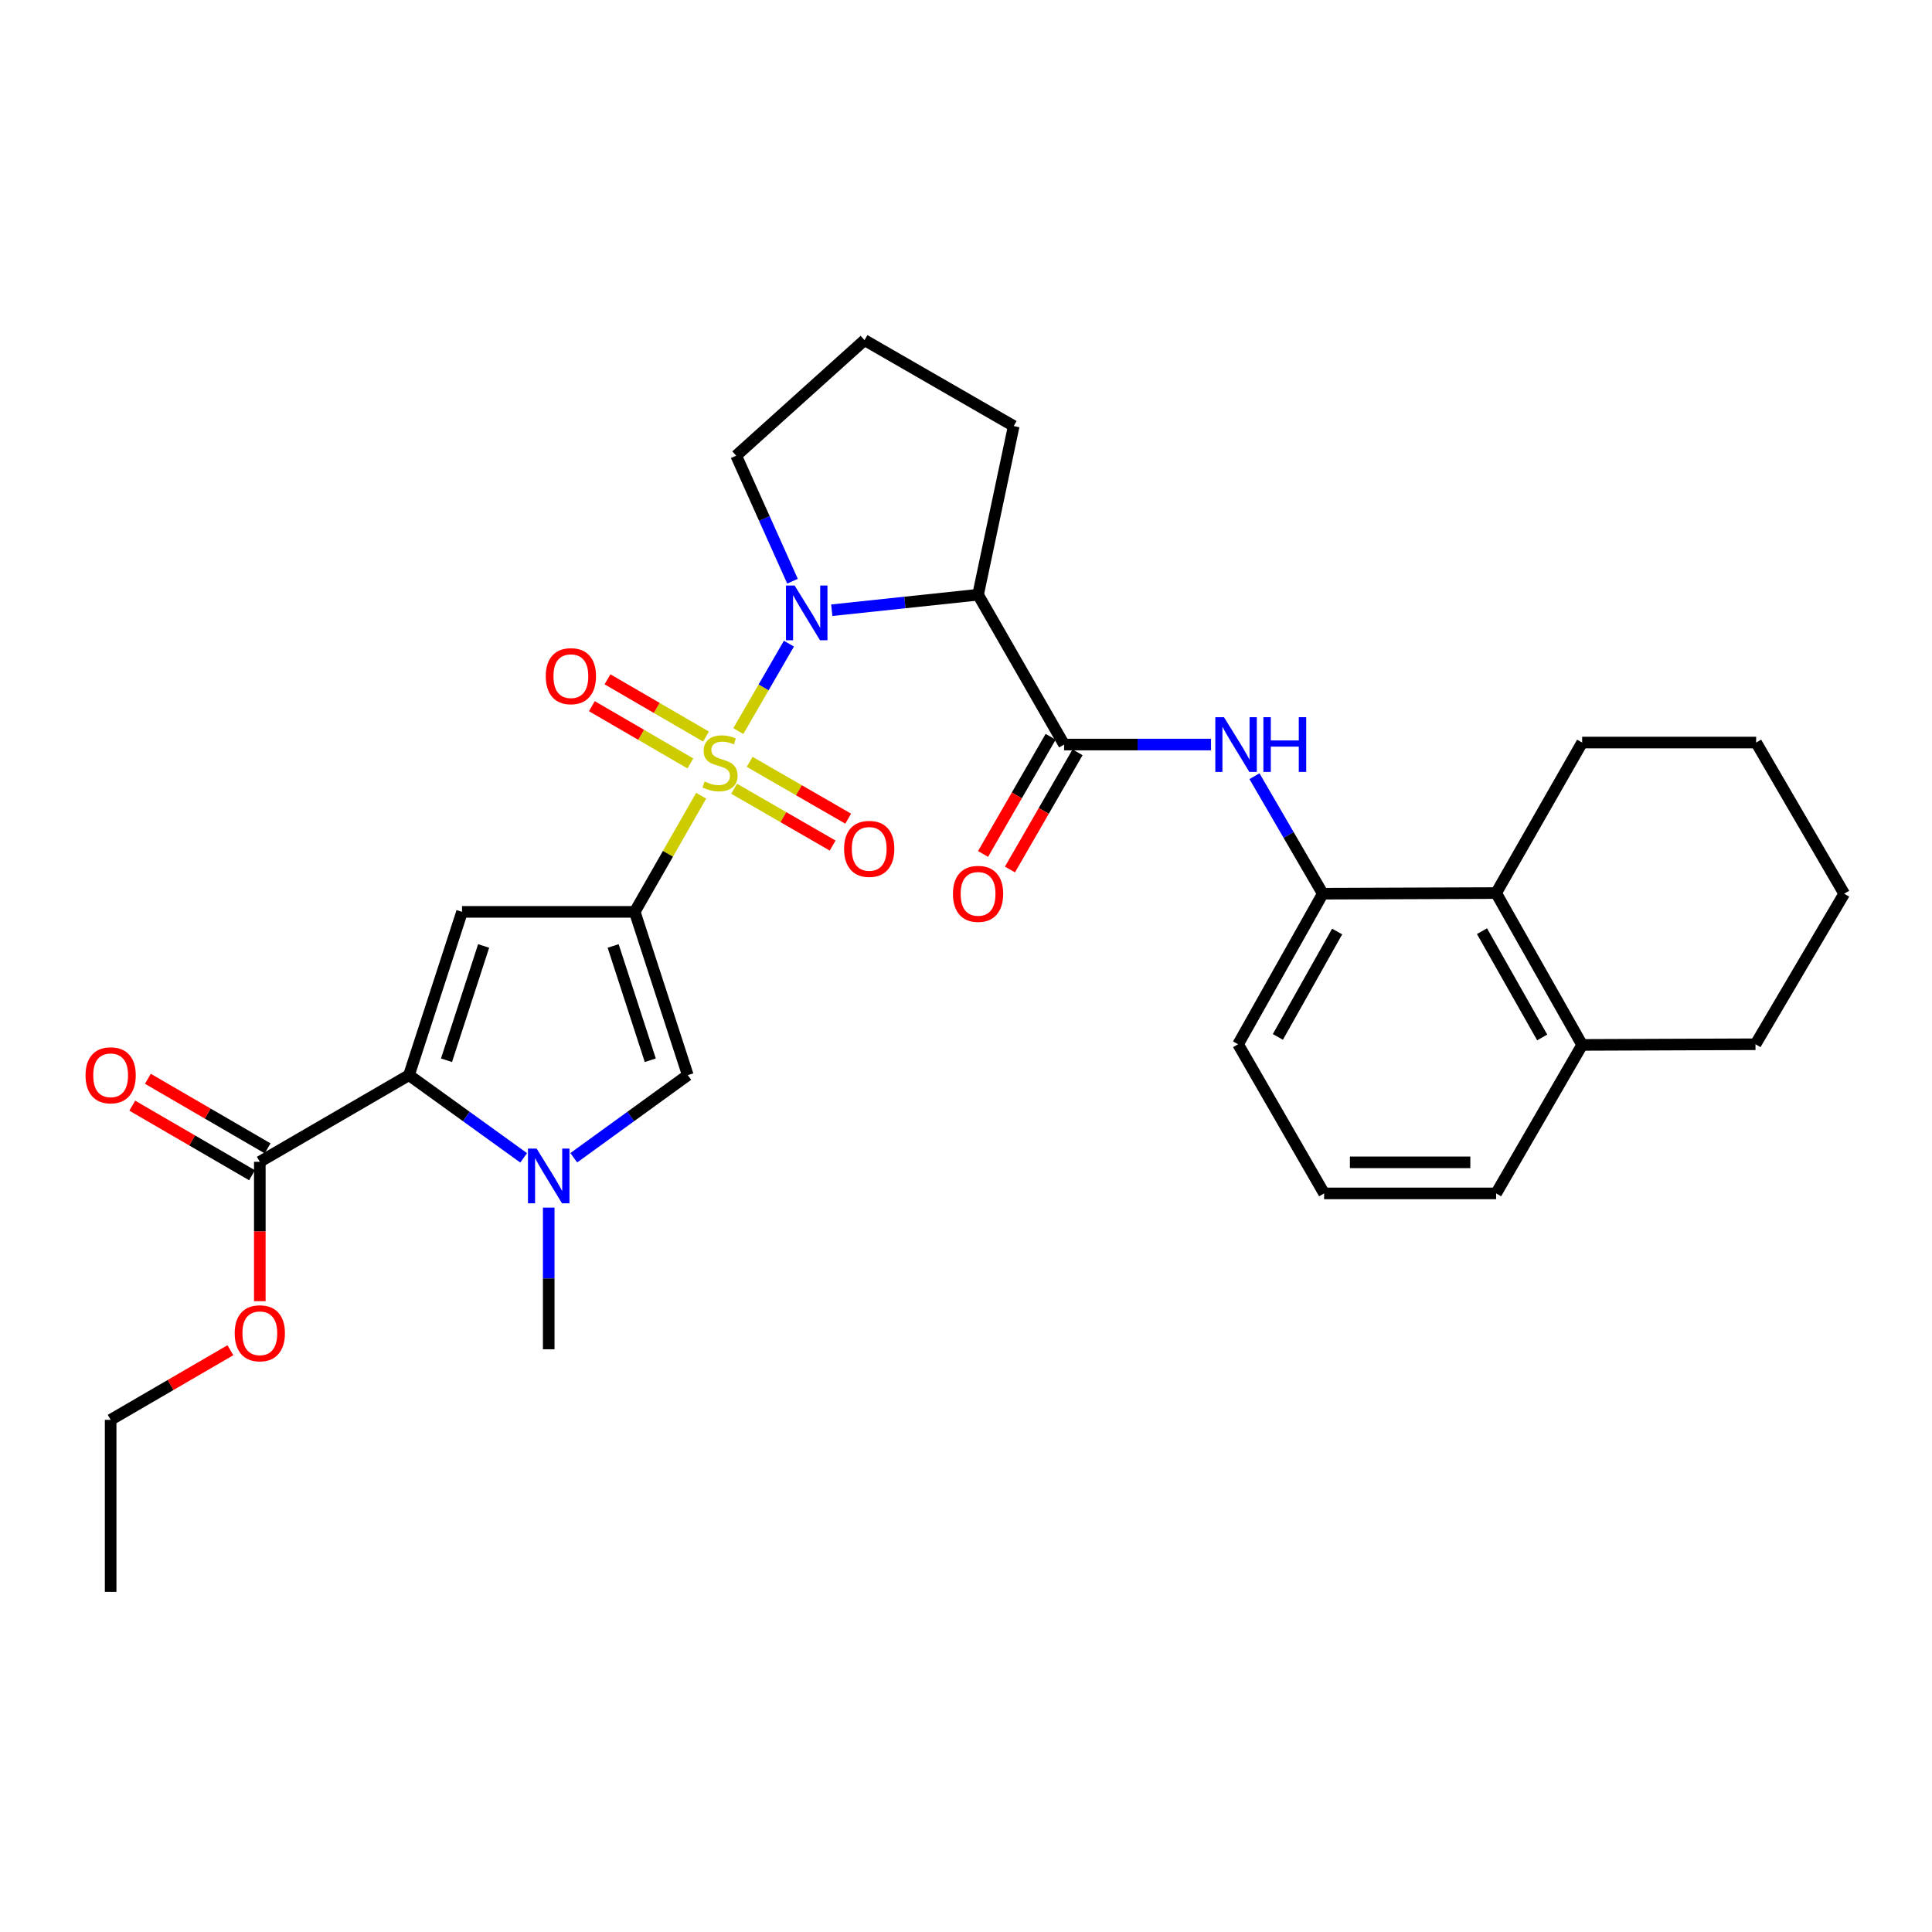 <?xml version='1.0' encoding='iso-8859-1'?>
<svg version='1.1' baseProfile='full'
              xmlns='http://www.w3.org/2000/svg'
                      xmlns:rdkit='http://www.rdkit.org/xml'
                      xmlns:xlink='http://www.w3.org/1999/xlink'
                  xml:space='preserve'
width='1000px' height='1000px' viewBox='0 0 1000 1000'>
<!-- END OF HEADER -->
<rect style='opacity:1.0;fill:#FFFFFF;stroke:none' width='1000' height='1000' x='0' y='0'> </rect>
<path class='bond-0' d='M 362.91,411.871 L 345.725,441.925' style='fill:none;fill-rule:evenodd;stroke:#CCCC00;stroke-width:6px;stroke-linecap:butt;stroke-linejoin:miter;stroke-opacity:1' />
<path class='bond-0' d='M 345.725,441.925 L 328.54,471.979' style='fill:none;fill-rule:evenodd;stroke:#000000;stroke-width:6px;stroke-linecap:butt;stroke-linejoin:miter;stroke-opacity:1' />
<path class='bond-1' d='M 382.156,378.408 L 395.248,355.781' style='fill:none;fill-rule:evenodd;stroke:#CCCC00;stroke-width:6px;stroke-linecap:butt;stroke-linejoin:miter;stroke-opacity:1' />
<path class='bond-1' d='M 395.248,355.781 L 408.34,333.154' style='fill:none;fill-rule:evenodd;stroke:#0000FF;stroke-width:6px;stroke-linecap:butt;stroke-linejoin:miter;stroke-opacity:1' />
<path class='bond-11' d='M 379.981,408.255 L 405.481,422.961' style='fill:none;fill-rule:evenodd;stroke:#CCCC00;stroke-width:6px;stroke-linecap:butt;stroke-linejoin:miter;stroke-opacity:1' />
<path class='bond-11' d='M 405.481,422.961 L 430.982,437.666' style='fill:none;fill-rule:evenodd;stroke:#FF0000;stroke-width:6px;stroke-linecap:butt;stroke-linejoin:miter;stroke-opacity:1' />
<path class='bond-11' d='M 388.016,394.322 L 413.516,409.028' style='fill:none;fill-rule:evenodd;stroke:#CCCC00;stroke-width:6px;stroke-linecap:butt;stroke-linejoin:miter;stroke-opacity:1' />
<path class='bond-11' d='M 413.516,409.028 L 439.017,423.733' style='fill:none;fill-rule:evenodd;stroke:#FF0000;stroke-width:6px;stroke-linecap:butt;stroke-linejoin:miter;stroke-opacity:1' />
<path class='bond-12' d='M 365.419,381.241 L 339.926,366.426' style='fill:none;fill-rule:evenodd;stroke:#CCCC00;stroke-width:6px;stroke-linecap:butt;stroke-linejoin:miter;stroke-opacity:1' />
<path class='bond-12' d='M 339.926,366.426 L 314.434,351.612' style='fill:none;fill-rule:evenodd;stroke:#FF0000;stroke-width:6px;stroke-linecap:butt;stroke-linejoin:miter;stroke-opacity:1' />
<path class='bond-12' d='M 357.337,395.147 L 331.845,380.333' style='fill:none;fill-rule:evenodd;stroke:#CCCC00;stroke-width:6px;stroke-linecap:butt;stroke-linejoin:miter;stroke-opacity:1' />
<path class='bond-12' d='M 331.845,380.333 L 306.353,365.518' style='fill:none;fill-rule:evenodd;stroke:#FF0000;stroke-width:6px;stroke-linecap:butt;stroke-linejoin:miter;stroke-opacity:1' />
<path class='bond-2' d='M 328.54,471.979 L 239.151,471.979' style='fill:none;fill-rule:evenodd;stroke:#000000;stroke-width:6px;stroke-linecap:butt;stroke-linejoin:miter;stroke-opacity:1' />
<path class='bond-6' d='M 328.54,471.979 L 355.999,556.49' style='fill:none;fill-rule:evenodd;stroke:#000000;stroke-width:6px;stroke-linecap:butt;stroke-linejoin:miter;stroke-opacity:1' />
<path class='bond-6' d='M 317.363,489.625 L 336.584,548.783' style='fill:none;fill-rule:evenodd;stroke:#000000;stroke-width:6px;stroke-linecap:butt;stroke-linejoin:miter;stroke-opacity:1' />
<path class='bond-5' d='M 430.525,315.852 L 468.386,311.839' style='fill:none;fill-rule:evenodd;stroke:#0000FF;stroke-width:6px;stroke-linecap:butt;stroke-linejoin:miter;stroke-opacity:1' />
<path class='bond-5' d='M 468.386,311.839 L 506.248,307.826' style='fill:none;fill-rule:evenodd;stroke:#000000;stroke-width:6px;stroke-linecap:butt;stroke-linejoin:miter;stroke-opacity:1' />
<path class='bond-17' d='M 410.201,300.837 L 395.623,268.344' style='fill:none;fill-rule:evenodd;stroke:#0000FF;stroke-width:6px;stroke-linecap:butt;stroke-linejoin:miter;stroke-opacity:1' />
<path class='bond-17' d='M 395.623,268.344 L 381.045,235.852' style='fill:none;fill-rule:evenodd;stroke:#000000;stroke-width:6px;stroke-linecap:butt;stroke-linejoin:miter;stroke-opacity:1' />
<path class='bond-3' d='M 239.151,471.979 L 211.692,556.49' style='fill:none;fill-rule:evenodd;stroke:#000000;stroke-width:6px;stroke-linecap:butt;stroke-linejoin:miter;stroke-opacity:1' />
<path class='bond-3' d='M 250.329,489.625 L 231.108,548.783' style='fill:none;fill-rule:evenodd;stroke:#000000;stroke-width:6px;stroke-linecap:butt;stroke-linejoin:miter;stroke-opacity:1' />
<path class='bond-9' d='M 211.692,556.49 L 134.482,601.345' style='fill:none;fill-rule:evenodd;stroke:#000000;stroke-width:6px;stroke-linecap:butt;stroke-linejoin:miter;stroke-opacity:1' />
<path class='bond-32' d='M 211.692,556.49 L 241.369,577.895' style='fill:none;fill-rule:evenodd;stroke:#000000;stroke-width:6px;stroke-linecap:butt;stroke-linejoin:miter;stroke-opacity:1' />
<path class='bond-32' d='M 241.369,577.895 L 271.046,599.3' style='fill:none;fill-rule:evenodd;stroke:#0000FF;stroke-width:6px;stroke-linecap:butt;stroke-linejoin:miter;stroke-opacity:1' />
<path class='bond-4' d='M 296.978,599.261 L 326.488,577.875' style='fill:none;fill-rule:evenodd;stroke:#0000FF;stroke-width:6px;stroke-linecap:butt;stroke-linejoin:miter;stroke-opacity:1' />
<path class='bond-4' d='M 326.488,577.875 L 355.999,556.49' style='fill:none;fill-rule:evenodd;stroke:#000000;stroke-width:6px;stroke-linecap:butt;stroke-linejoin:miter;stroke-opacity:1' />
<path class='bond-20' d='M 284.015,625.058 L 284.015,661.721' style='fill:none;fill-rule:evenodd;stroke:#0000FF;stroke-width:6px;stroke-linecap:butt;stroke-linejoin:miter;stroke-opacity:1' />
<path class='bond-20' d='M 284.015,661.721 L 284.015,698.384' style='fill:none;fill-rule:evenodd;stroke:#000000;stroke-width:6px;stroke-linecap:butt;stroke-linejoin:miter;stroke-opacity:1' />
<path class='bond-7' d='M 506.248,307.826 L 550.773,385.377' style='fill:none;fill-rule:evenodd;stroke:#000000;stroke-width:6px;stroke-linecap:butt;stroke-linejoin:miter;stroke-opacity:1' />
<path class='bond-18' d='M 506.248,307.826 L 524.69,220.528' style='fill:none;fill-rule:evenodd;stroke:#000000;stroke-width:6px;stroke-linecap:butt;stroke-linejoin:miter;stroke-opacity:1' />
<path class='bond-8' d='M 550.773,385.377 L 588.797,385.377' style='fill:none;fill-rule:evenodd;stroke:#000000;stroke-width:6px;stroke-linecap:butt;stroke-linejoin:miter;stroke-opacity:1' />
<path class='bond-8' d='M 588.797,385.377 L 626.822,385.377' style='fill:none;fill-rule:evenodd;stroke:#0000FF;stroke-width:6px;stroke-linecap:butt;stroke-linejoin:miter;stroke-opacity:1' />
<path class='bond-14' d='M 543.806,381.359 L 526.316,411.686' style='fill:none;fill-rule:evenodd;stroke:#000000;stroke-width:6px;stroke-linecap:butt;stroke-linejoin:miter;stroke-opacity:1' />
<path class='bond-14' d='M 526.316,411.686 L 508.825,442.013' style='fill:none;fill-rule:evenodd;stroke:#FF0000;stroke-width:6px;stroke-linecap:butt;stroke-linejoin:miter;stroke-opacity:1' />
<path class='bond-14' d='M 557.739,389.394 L 540.248,419.721' style='fill:none;fill-rule:evenodd;stroke:#000000;stroke-width:6px;stroke-linecap:butt;stroke-linejoin:miter;stroke-opacity:1' />
<path class='bond-14' d='M 540.248,419.721 L 522.758,450.048' style='fill:none;fill-rule:evenodd;stroke:#FF0000;stroke-width:6px;stroke-linecap:butt;stroke-linejoin:miter;stroke-opacity:1' />
<path class='bond-10' d='M 649.315,401.769 L 666.988,432.174' style='fill:none;fill-rule:evenodd;stroke:#0000FF;stroke-width:6px;stroke-linecap:butt;stroke-linejoin:miter;stroke-opacity:1' />
<path class='bond-10' d='M 666.988,432.174 L 684.661,462.579' style='fill:none;fill-rule:evenodd;stroke:#000000;stroke-width:6px;stroke-linecap:butt;stroke-linejoin:miter;stroke-opacity:1' />
<path class='bond-15' d='M 138.521,594.392 L 107.532,576.388' style='fill:none;fill-rule:evenodd;stroke:#000000;stroke-width:6px;stroke-linecap:butt;stroke-linejoin:miter;stroke-opacity:1' />
<path class='bond-15' d='M 107.532,576.388 L 76.543,558.385' style='fill:none;fill-rule:evenodd;stroke:#FF0000;stroke-width:6px;stroke-linecap:butt;stroke-linejoin:miter;stroke-opacity:1' />
<path class='bond-15' d='M 130.442,608.299 L 99.453,590.296' style='fill:none;fill-rule:evenodd;stroke:#000000;stroke-width:6px;stroke-linecap:butt;stroke-linejoin:miter;stroke-opacity:1' />
<path class='bond-15' d='M 99.453,590.296 L 68.463,572.292' style='fill:none;fill-rule:evenodd;stroke:#FF0000;stroke-width:6px;stroke-linecap:butt;stroke-linejoin:miter;stroke-opacity:1' />
<path class='bond-19' d='M 134.482,601.345 L 134.482,637.414' style='fill:none;fill-rule:evenodd;stroke:#000000;stroke-width:6px;stroke-linecap:butt;stroke-linejoin:miter;stroke-opacity:1' />
<path class='bond-19' d='M 134.482,637.414 L 134.482,673.483' style='fill:none;fill-rule:evenodd;stroke:#FF0000;stroke-width:6px;stroke-linecap:butt;stroke-linejoin:miter;stroke-opacity:1' />
<path class='bond-13' d='M 684.661,462.579 L 774.39,462.248' style='fill:none;fill-rule:evenodd;stroke:#000000;stroke-width:6px;stroke-linecap:butt;stroke-linejoin:miter;stroke-opacity:1' />
<path class='bond-21' d='M 684.661,462.579 L 640.833,540.504' style='fill:none;fill-rule:evenodd;stroke:#000000;stroke-width:6px;stroke-linecap:butt;stroke-linejoin:miter;stroke-opacity:1' />
<path class='bond-21' d='M 692.105,482.152 L 661.425,536.7' style='fill:none;fill-rule:evenodd;stroke:#000000;stroke-width:6px;stroke-linecap:butt;stroke-linejoin:miter;stroke-opacity:1' />
<path class='bond-16' d='M 774.39,462.248 L 818.915,540.844' style='fill:none;fill-rule:evenodd;stroke:#000000;stroke-width:6px;stroke-linecap:butt;stroke-linejoin:miter;stroke-opacity:1' />
<path class='bond-16' d='M 767.075,481.965 L 798.242,536.982' style='fill:none;fill-rule:evenodd;stroke:#000000;stroke-width:6px;stroke-linecap:butt;stroke-linejoin:miter;stroke-opacity:1' />
<path class='bond-24' d='M 774.39,462.248 L 818.915,384.34' style='fill:none;fill-rule:evenodd;stroke:#000000;stroke-width:6px;stroke-linecap:butt;stroke-linejoin:miter;stroke-opacity:1' />
<path class='bond-26' d='M 818.915,540.844 L 908.644,540.504' style='fill:none;fill-rule:evenodd;stroke:#000000;stroke-width:6px;stroke-linecap:butt;stroke-linejoin:miter;stroke-opacity:1' />
<path class='bond-33' d='M 818.915,540.844 L 774.39,617.706' style='fill:none;fill-rule:evenodd;stroke:#000000;stroke-width:6px;stroke-linecap:butt;stroke-linejoin:miter;stroke-opacity:1' />
<path class='bond-22' d='M 381.045,235.852 L 447.471,176.047' style='fill:none;fill-rule:evenodd;stroke:#000000;stroke-width:6px;stroke-linecap:butt;stroke-linejoin:miter;stroke-opacity:1' />
<path class='bond-31' d='M 524.69,220.528 L 447.471,176.047' style='fill:none;fill-rule:evenodd;stroke:#000000;stroke-width:6px;stroke-linecap:butt;stroke-linejoin:miter;stroke-opacity:1' />
<path class='bond-27' d='M 119.249,698.875 L 88.26,716.889' style='fill:none;fill-rule:evenodd;stroke:#FF0000;stroke-width:6px;stroke-linecap:butt;stroke-linejoin:miter;stroke-opacity:1' />
<path class='bond-27' d='M 88.26,716.889 L 57.271,734.903' style='fill:none;fill-rule:evenodd;stroke:#000000;stroke-width:6px;stroke-linecap:butt;stroke-linejoin:miter;stroke-opacity:1' />
<path class='bond-23' d='M 640.833,540.504 L 685.358,617.706' style='fill:none;fill-rule:evenodd;stroke:#000000;stroke-width:6px;stroke-linecap:butt;stroke-linejoin:miter;stroke-opacity:1' />
<path class='bond-25' d='M 685.358,617.706 L 774.39,617.706' style='fill:none;fill-rule:evenodd;stroke:#000000;stroke-width:6px;stroke-linecap:butt;stroke-linejoin:miter;stroke-opacity:1' />
<path class='bond-25' d='M 698.713,601.622 L 761.035,601.622' style='fill:none;fill-rule:evenodd;stroke:#000000;stroke-width:6px;stroke-linecap:butt;stroke-linejoin:miter;stroke-opacity:1' />
<path class='bond-29' d='M 818.915,384.34 L 908.975,384.34' style='fill:none;fill-rule:evenodd;stroke:#000000;stroke-width:6px;stroke-linecap:butt;stroke-linejoin:miter;stroke-opacity:1' />
<path class='bond-34' d='M 908.644,540.504 L 954.545,462.579' style='fill:none;fill-rule:evenodd;stroke:#000000;stroke-width:6px;stroke-linecap:butt;stroke-linejoin:miter;stroke-opacity:1' />
<path class='bond-28' d='M 57.271,734.903 L 57.271,823.953' style='fill:none;fill-rule:evenodd;stroke:#000000;stroke-width:6px;stroke-linecap:butt;stroke-linejoin:miter;stroke-opacity:1' />
<path class='bond-30' d='M 908.975,384.34 L 954.545,462.579' style='fill:none;fill-rule:evenodd;stroke:#000000;stroke-width:6px;stroke-linecap:butt;stroke-linejoin:miter;stroke-opacity:1' />
<path  class='atom-0' d='M 364.69 404.488
Q 365.01 404.608, 366.33 405.168
Q 367.65 405.728, 369.09 406.088
Q 370.57 406.408, 372.01 406.408
Q 374.69 406.408, 376.25 405.128
Q 377.81 403.808, 377.81 401.528
Q 377.81 399.968, 377.01 399.008
Q 376.25 398.048, 375.05 397.528
Q 373.85 397.008, 371.85 396.408
Q 369.33 395.648, 367.81 394.928
Q 366.33 394.208, 365.25 392.688
Q 364.21 391.168, 364.21 388.608
Q 364.21 385.048, 366.61 382.848
Q 369.05 380.648, 373.85 380.648
Q 377.13 380.648, 380.85 382.208
L 379.93 385.288
Q 376.53 383.888, 373.97 383.888
Q 371.21 383.888, 369.69 385.048
Q 368.17 386.168, 368.21 388.128
Q 368.21 389.648, 368.97 390.568
Q 369.77 391.488, 370.89 392.008
Q 372.05 392.528, 373.97 393.128
Q 376.53 393.928, 378.05 394.728
Q 379.57 395.528, 380.65 397.168
Q 381.77 398.768, 381.77 401.528
Q 381.77 405.448, 379.13 407.568
Q 376.53 409.648, 372.17 409.648
Q 369.65 409.648, 367.73 409.088
Q 365.85 408.568, 363.61 407.648
L 364.69 404.488
' fill='#CCCC00'/>
<path  class='atom-2' d='M 411.295 303.066
L 420.575 318.066
Q 421.495 319.546, 422.975 322.226
Q 424.455 324.906, 424.535 325.066
L 424.535 303.066
L 428.295 303.066
L 428.295 331.386
L 424.415 331.386
L 414.455 314.986
Q 413.295 313.066, 412.055 310.866
Q 410.855 308.666, 410.495 307.986
L 410.495 331.386
L 406.815 331.386
L 406.815 303.066
L 411.295 303.066
' fill='#0000FF'/>
<path  class='atom-5' d='M 277.755 594.494
L 287.035 609.494
Q 287.955 610.974, 289.435 613.654
Q 290.915 616.334, 290.995 616.494
L 290.995 594.494
L 294.755 594.494
L 294.755 622.814
L 290.875 622.814
L 280.915 606.414
Q 279.755 604.494, 278.515 602.294
Q 277.315 600.094, 276.955 599.414
L 276.955 622.814
L 273.275 622.814
L 273.275 594.494
L 277.755 594.494
' fill='#0000FF'/>
<path  class='atom-9' d='M 633.527 371.217
L 642.807 386.217
Q 643.727 387.697, 645.207 390.377
Q 646.687 393.057, 646.767 393.217
L 646.767 371.217
L 650.527 371.217
L 650.527 399.537
L 646.647 399.537
L 636.687 383.137
Q 635.527 381.217, 634.287 379.017
Q 633.087 376.817, 632.727 376.137
L 632.727 399.537
L 629.047 399.537
L 629.047 371.217
L 633.527 371.217
' fill='#0000FF'/>
<path  class='atom-9' d='M 653.927 371.217
L 657.767 371.217
L 657.767 383.257
L 672.247 383.257
L 672.247 371.217
L 676.087 371.217
L 676.087 399.537
L 672.247 399.537
L 672.247 386.457
L 657.767 386.457
L 657.767 399.537
L 653.927 399.537
L 653.927 371.217
' fill='#0000FF'/>
<path  class='atom-12' d='M 436.901 439.373
Q 436.901 432.573, 440.261 428.773
Q 443.621 424.973, 449.901 424.973
Q 456.181 424.973, 459.541 428.773
Q 462.901 432.573, 462.901 439.373
Q 462.901 446.253, 459.501 450.173
Q 456.101 454.053, 449.901 454.053
Q 443.661 454.053, 440.261 450.173
Q 436.901 446.293, 436.901 439.373
M 449.901 450.853
Q 454.221 450.853, 456.541 447.973
Q 458.901 445.053, 458.901 439.373
Q 458.901 433.813, 456.541 431.013
Q 454.221 428.173, 449.901 428.173
Q 445.581 428.173, 443.221 430.973
Q 440.901 433.773, 440.901 439.373
Q 440.901 445.093, 443.221 447.973
Q 445.581 450.853, 449.901 450.853
' fill='#FF0000'/>
<path  class='atom-13' d='M 282.488 349.983
Q 282.488 343.183, 285.848 339.383
Q 289.208 335.583, 295.488 335.583
Q 301.768 335.583, 305.128 339.383
Q 308.488 343.183, 308.488 349.983
Q 308.488 356.863, 305.088 360.783
Q 301.688 364.663, 295.488 364.663
Q 289.248 364.663, 285.848 360.783
Q 282.488 356.903, 282.488 349.983
M 295.488 361.463
Q 299.808 361.463, 302.128 358.583
Q 304.488 355.663, 304.488 349.983
Q 304.488 344.423, 302.128 341.623
Q 299.808 338.783, 295.488 338.783
Q 291.168 338.783, 288.808 341.583
Q 286.488 344.383, 286.488 349.983
Q 286.488 355.703, 288.808 358.583
Q 291.168 361.463, 295.488 361.463
' fill='#FF0000'/>
<path  class='atom-15' d='M 493.248 462.659
Q 493.248 455.859, 496.608 452.059
Q 499.968 448.259, 506.248 448.259
Q 512.528 448.259, 515.888 452.059
Q 519.248 455.859, 519.248 462.659
Q 519.248 469.539, 515.848 473.459
Q 512.448 477.339, 506.248 477.339
Q 500.008 477.339, 496.608 473.459
Q 493.248 469.579, 493.248 462.659
M 506.248 474.139
Q 510.568 474.139, 512.888 471.259
Q 515.248 468.339, 515.248 462.659
Q 515.248 457.099, 512.888 454.299
Q 510.568 451.459, 506.248 451.459
Q 501.928 451.459, 499.568 454.259
Q 497.248 457.059, 497.248 462.659
Q 497.248 468.379, 499.568 471.259
Q 501.928 474.139, 506.248 474.139
' fill='#FF0000'/>
<path  class='atom-16' d='M 44.271 556.57
Q 44.271 549.77, 47.631 545.97
Q 50.991 542.17, 57.271 542.17
Q 63.551 542.17, 66.911 545.97
Q 70.271 549.77, 70.271 556.57
Q 70.271 563.45, 66.871 567.37
Q 63.471 571.25, 57.271 571.25
Q 51.031 571.25, 47.631 567.37
Q 44.271 563.49, 44.271 556.57
M 57.271 568.05
Q 61.591 568.05, 63.911 565.17
Q 66.271 562.25, 66.271 556.57
Q 66.271 551.01, 63.911 548.21
Q 61.591 545.37, 57.271 545.37
Q 52.951 545.37, 50.591 548.17
Q 48.271 550.97, 48.271 556.57
Q 48.271 562.29, 50.591 565.17
Q 52.951 568.05, 57.271 568.05
' fill='#FF0000'/>
<path  class='atom-20' d='M 121.482 690.1
Q 121.482 683.3, 124.842 679.5
Q 128.202 675.7, 134.482 675.7
Q 140.762 675.7, 144.122 679.5
Q 147.482 683.3, 147.482 690.1
Q 147.482 696.98, 144.082 700.9
Q 140.682 704.78, 134.482 704.78
Q 128.242 704.78, 124.842 700.9
Q 121.482 697.02, 121.482 690.1
M 134.482 701.58
Q 138.802 701.58, 141.122 698.7
Q 143.482 695.78, 143.482 690.1
Q 143.482 684.54, 141.122 681.74
Q 138.802 678.9, 134.482 678.9
Q 130.162 678.9, 127.802 681.7
Q 125.482 684.5, 125.482 690.1
Q 125.482 695.82, 127.802 698.7
Q 130.162 701.58, 134.482 701.58
' fill='#FF0000'/>
</svg>
